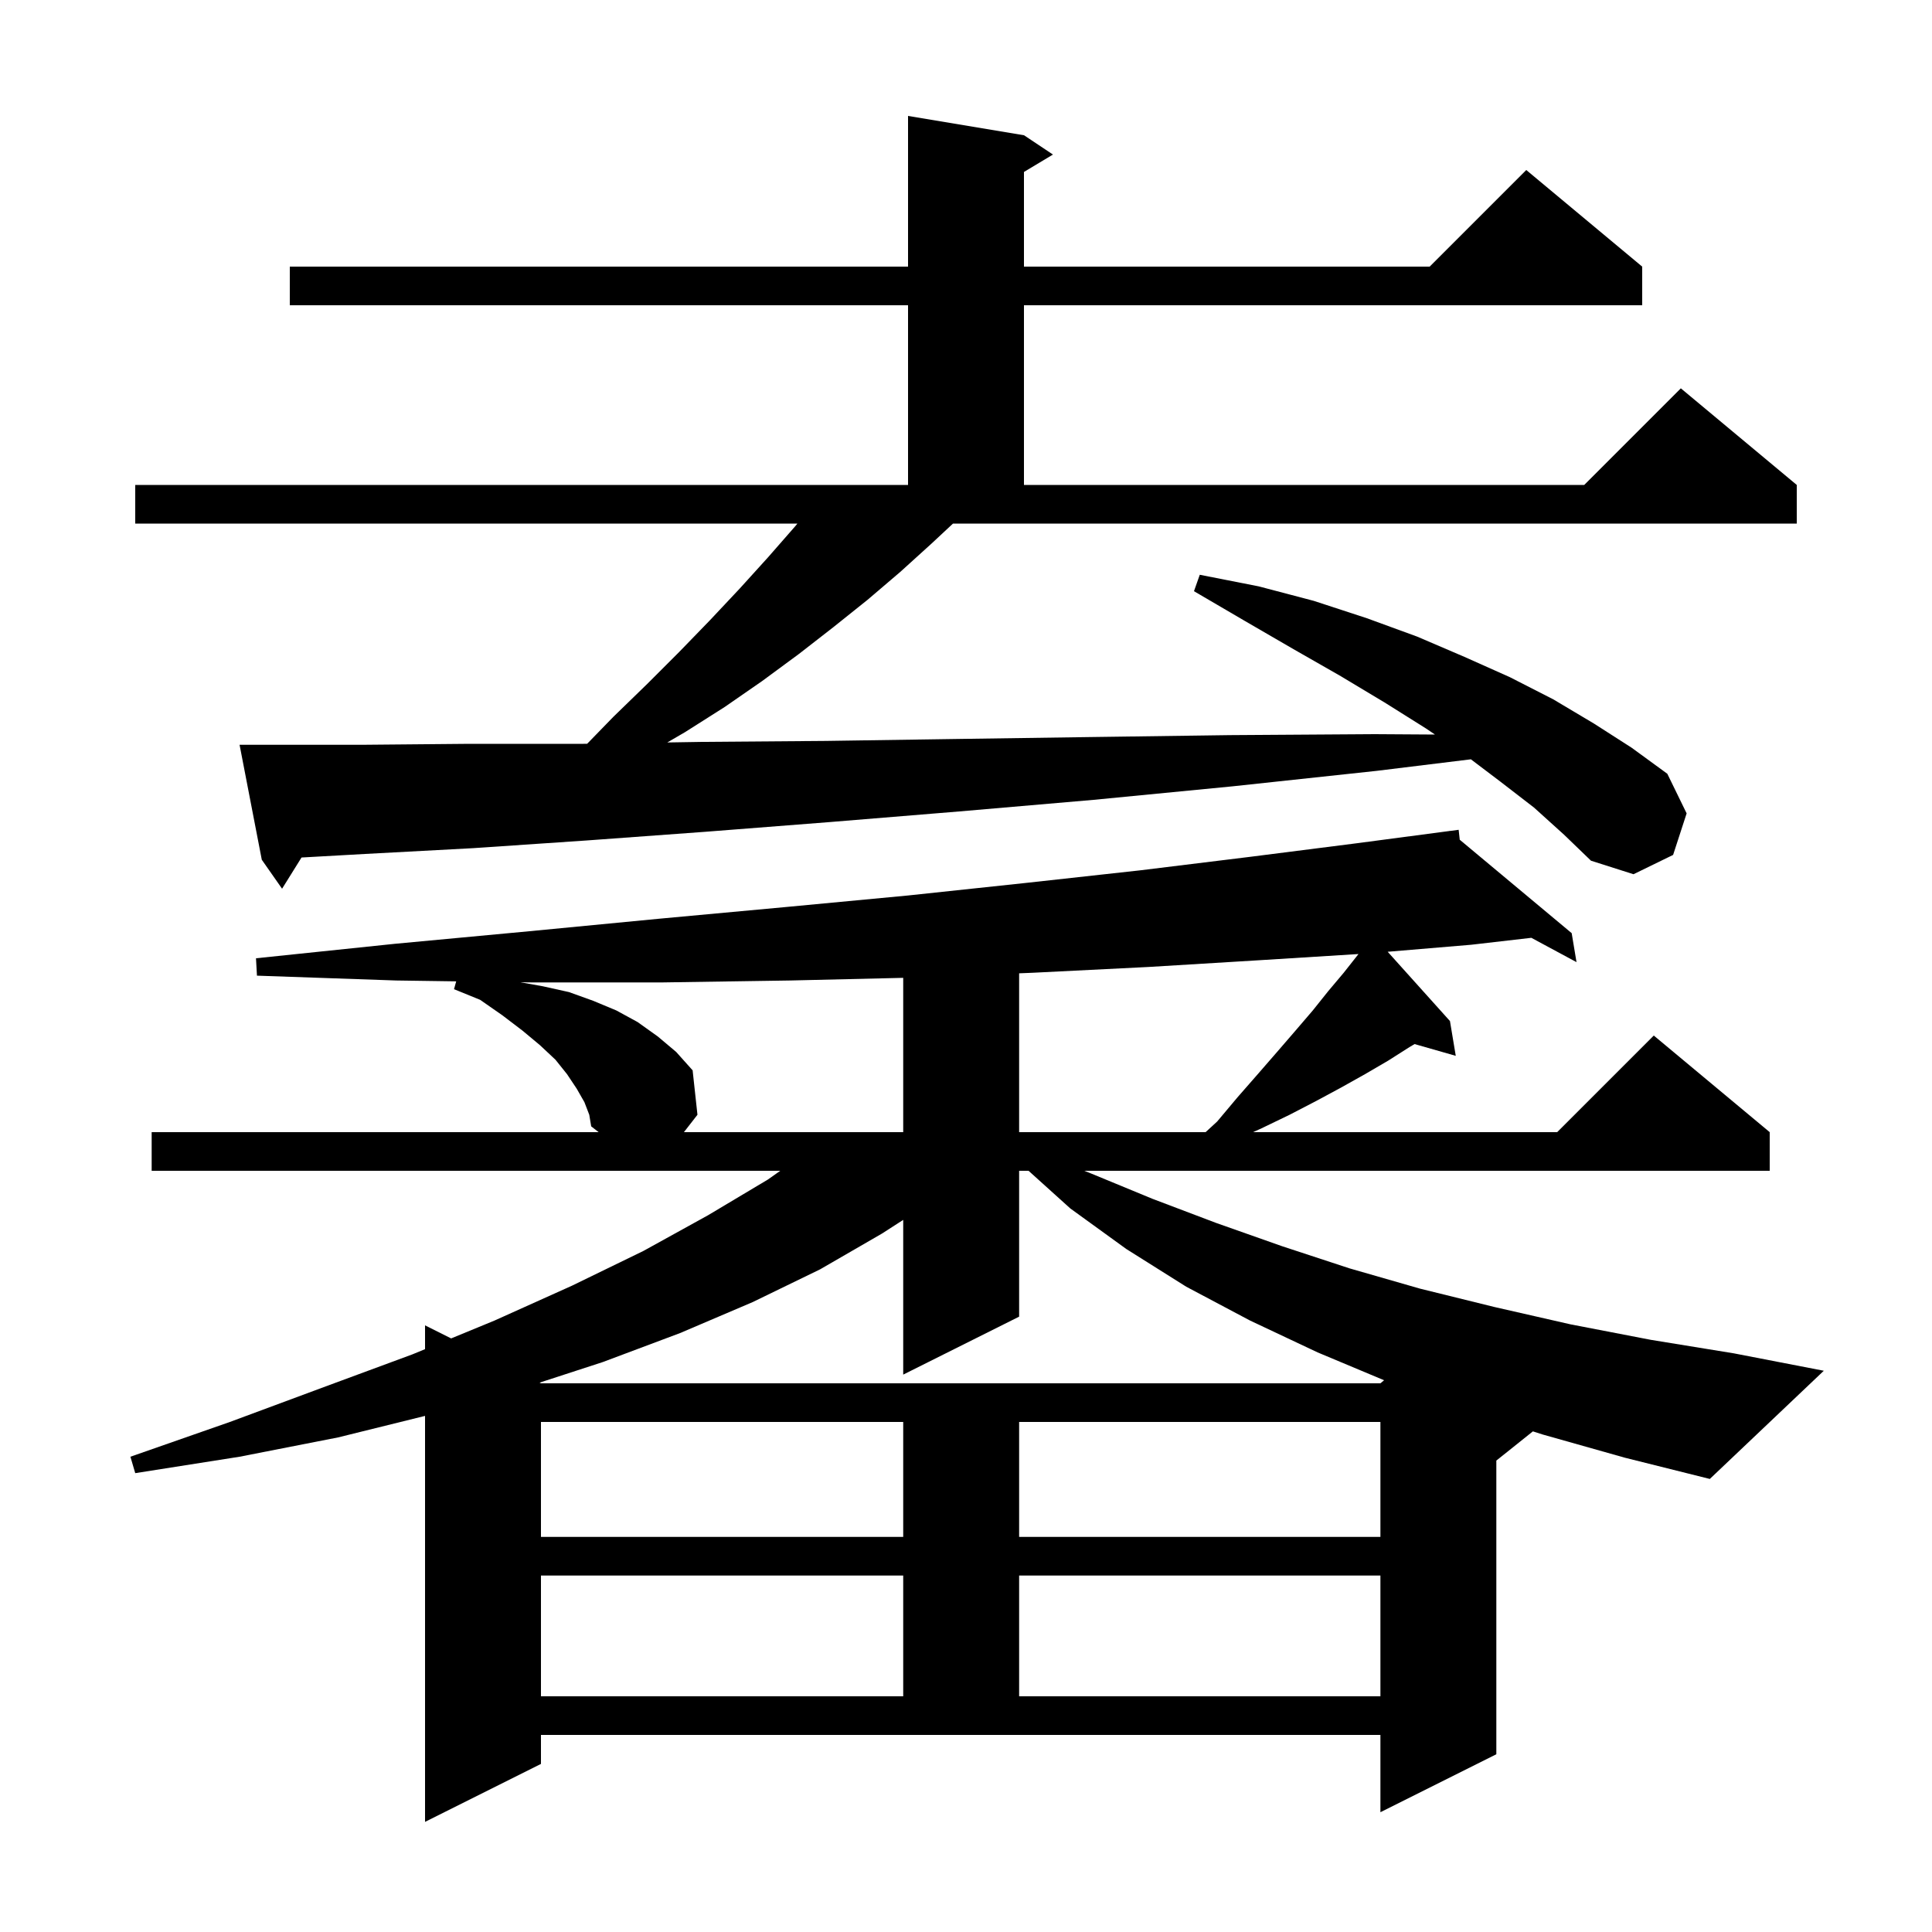 <svg xmlns="http://www.w3.org/2000/svg" xmlns:xlink="http://www.w3.org/1999/xlink" version="1.1" baseProfile="full" viewBox="0 0 200 200" width="200" height="200"><g fill="currentColor"><path d="M 159.7 148.5 L 158.683 148.174 L 154.9 151.2 L 154.9 181.6 L 142.9 187.6 L 142.9 179.6 L 56.0 179.6 L 56.0 182.6 L 44.0 188.6 L 44.0 146.573 L 35.0 148.8 L 24.8 150.8 L 14.0 152.5 L 13.5 150.8 L 23.8 147.2 L 33.5 143.6 L 42.7 140.2 L 44.0 139.665 L 44.0 137.2 L 46.703 138.552 L 51.2 136.7 L 59.2 133.1 L 66.6 129.5 L 73.3 125.8 L 79.5 122.1 L 80.772 121.2 L 15.7 121.2 L 15.7 117.2 L 61.971 117.2 L 61.2 116.6 L 61.0 115.4 L 60.5 114.1 L 59.7 112.7 L 58.7 111.2 L 57.5 109.7 L 55.9 108.2 L 54.1 106.7 L 52.0 105.1 L 49.7 103.5 L 47.0 102.4 L 47.225 101.589 L 41.0 101.5 L 26.6 101.0 L 26.5 99.2 L 40.9 97.7 L 54.8 96.4 L 68.3 95.1 L 81.3 93.9 L 94.0 92.7 L 106.2 91.4 L 118.0 90.1 L 129.4 88.7 L 140.4 87.3 L 150.006 86.031 L 150.0 86.0 L 150.033 86.028 L 151.0 85.9 L 151.112 86.928 L 162.7 96.6 L 163.2 99.6 L 158.524 97.082 L 152.3 97.8 L 143.653 98.527 L 150.1 105.7 L 150.7 109.3 L 146.438 108.082 L 145.9 108.4 L 143.7 109.8 L 141.3 111.2 L 138.8 112.6 L 136.2 114.0 L 133.5 115.4 L 130.6 116.8 L 129.714 117.2 L 161.2 117.2 L 171.2 107.2 L 183.2 117.2 L 183.2 121.2 L 112.244 121.2 L 113.0 121.5 L 119.3 124.1 L 125.9 126.6 L 132.7 129.0 L 139.7 131.3 L 147.0 133.4 L 154.7 135.3 L 162.6 137.1 L 170.9 138.7 L 179.5 140.1 L 188.8 141.9 L 177.0 153.1 L 168.2 150.9 Z M 56.0 163.1 L 56.0 175.6 L 93.5 175.6 L 93.5 163.1 Z M 105.5 163.1 L 105.5 175.6 L 142.9 175.6 L 142.9 163.1 Z M 56.0 147.2 L 56.0 159.1 L 93.5 159.1 L 93.5 147.2 Z M 105.5 147.2 L 105.5 159.1 L 142.9 159.1 L 142.9 147.2 Z M 105.5 121.2 L 105.5 136.3 L 93.5 142.3 L 93.5 126.283 L 91.3 127.7 L 84.9 131.4 L 77.9 134.8 L 70.4 138.0 L 62.4 141.0 L 55.859 143.13 L 56.0 143.2 L 142.9 143.2 L 143.281 142.883 L 136.4 140.0 L 129.4 136.7 L 122.8 133.2 L 116.6 129.3 L 110.8 125.1 L 106.476 121.2 Z M 81.8 101.5 L 68.6 101.7 L 55.0 101.7 L 53.87 101.684 L 56.2 102.1 L 58.9 102.7 L 61.4 103.6 L 63.8 104.6 L 66.0 105.8 L 68.1 107.3 L 70.0 108.9 L 71.7 110.8 L 72.2 115.4 L 70.8 117.2 L 93.5 117.2 L 93.5 101.226 Z M 130.4 99.4 L 118.9 100.1 L 106.9 100.7 L 105.5 100.757 L 105.5 117.2 L 124.804 117.2 L 126.0 116.1 L 128.1 113.6 L 130.2 111.2 L 132.2 108.9 L 134.1 106.7 L 135.9 104.6 L 137.5 102.6 L 139.1 100.7 L 140.6 98.8 L 140.628 98.761 Z M 96.4 56.3 L 93.2 59.2 L 89.8 62.1 L 86.3 64.9 L 82.7 67.7 L 78.9 70.5 L 75.0 73.2 L 70.9 75.8 L 69.079 76.859 L 72.7 76.8 L 85.5 76.7 L 98.9 76.5 L 112.8 76.3 L 127.3 76.1 L 142.3 76.0 L 148.548 76.04 L 147.6 75.4 L 143.3 72.7 L 138.8 70.0 L 133.9 67.2 L 128.9 64.3 L 123.6 61.2 L 124.2 59.5 L 130.3 60.7 L 136.0 62.2 L 141.5 64.0 L 146.7 65.9 L 151.6 68.0 L 156.3 70.1 L 160.8 72.4 L 165.0 74.9 L 168.9 77.4 L 172.6 80.1 L 174.6 84.2 L 173.2 88.5 L 169.1 90.5 L 164.7 89.1 L 161.9 86.4 L 158.8 83.6 L 155.3 80.9 L 152.265 78.603 L 142.5 79.8 L 127.6 81.4 L 113.2 82.8 L 99.3 84.0 L 85.9 85.1 L 73.1 86.1 L 60.8 87.0 L 49.0 87.8 L 37.8 88.4 L 31.213 88.769 L 29.2 92.0 L 27.1 89.0 L 24.8 77.1 L 37.5 77.1 L 48.6 77.0 L 60.4 77.0 L 60.784 76.994 L 63.5 74.2 L 67.0 70.8 L 70.3 67.5 L 73.5 64.2 L 76.6 60.9 L 79.5 57.7 L 82.3 54.5 L 82.548 54.2 L 14.0 54.2 L 14.0 50.2 L 94.0 50.2 L 94.0 31.6 L 30.0 31.6 L 30.0 27.6 L 94.0 27.6 L 94.0 12.0 L 106.0 14.0 L 109.0 16.0 L 106.0 17.8 L 106.0 27.6 L 148.0 27.6 L 158.0 17.6 L 170.0 27.6 L 170.0 31.6 L 106.0 31.6 L 106.0 50.2 L 164.0 50.2 L 174.0 40.2 L 186.0 50.2 L 186.0 54.2 L 98.654 54.2 Z "/></g></svg>